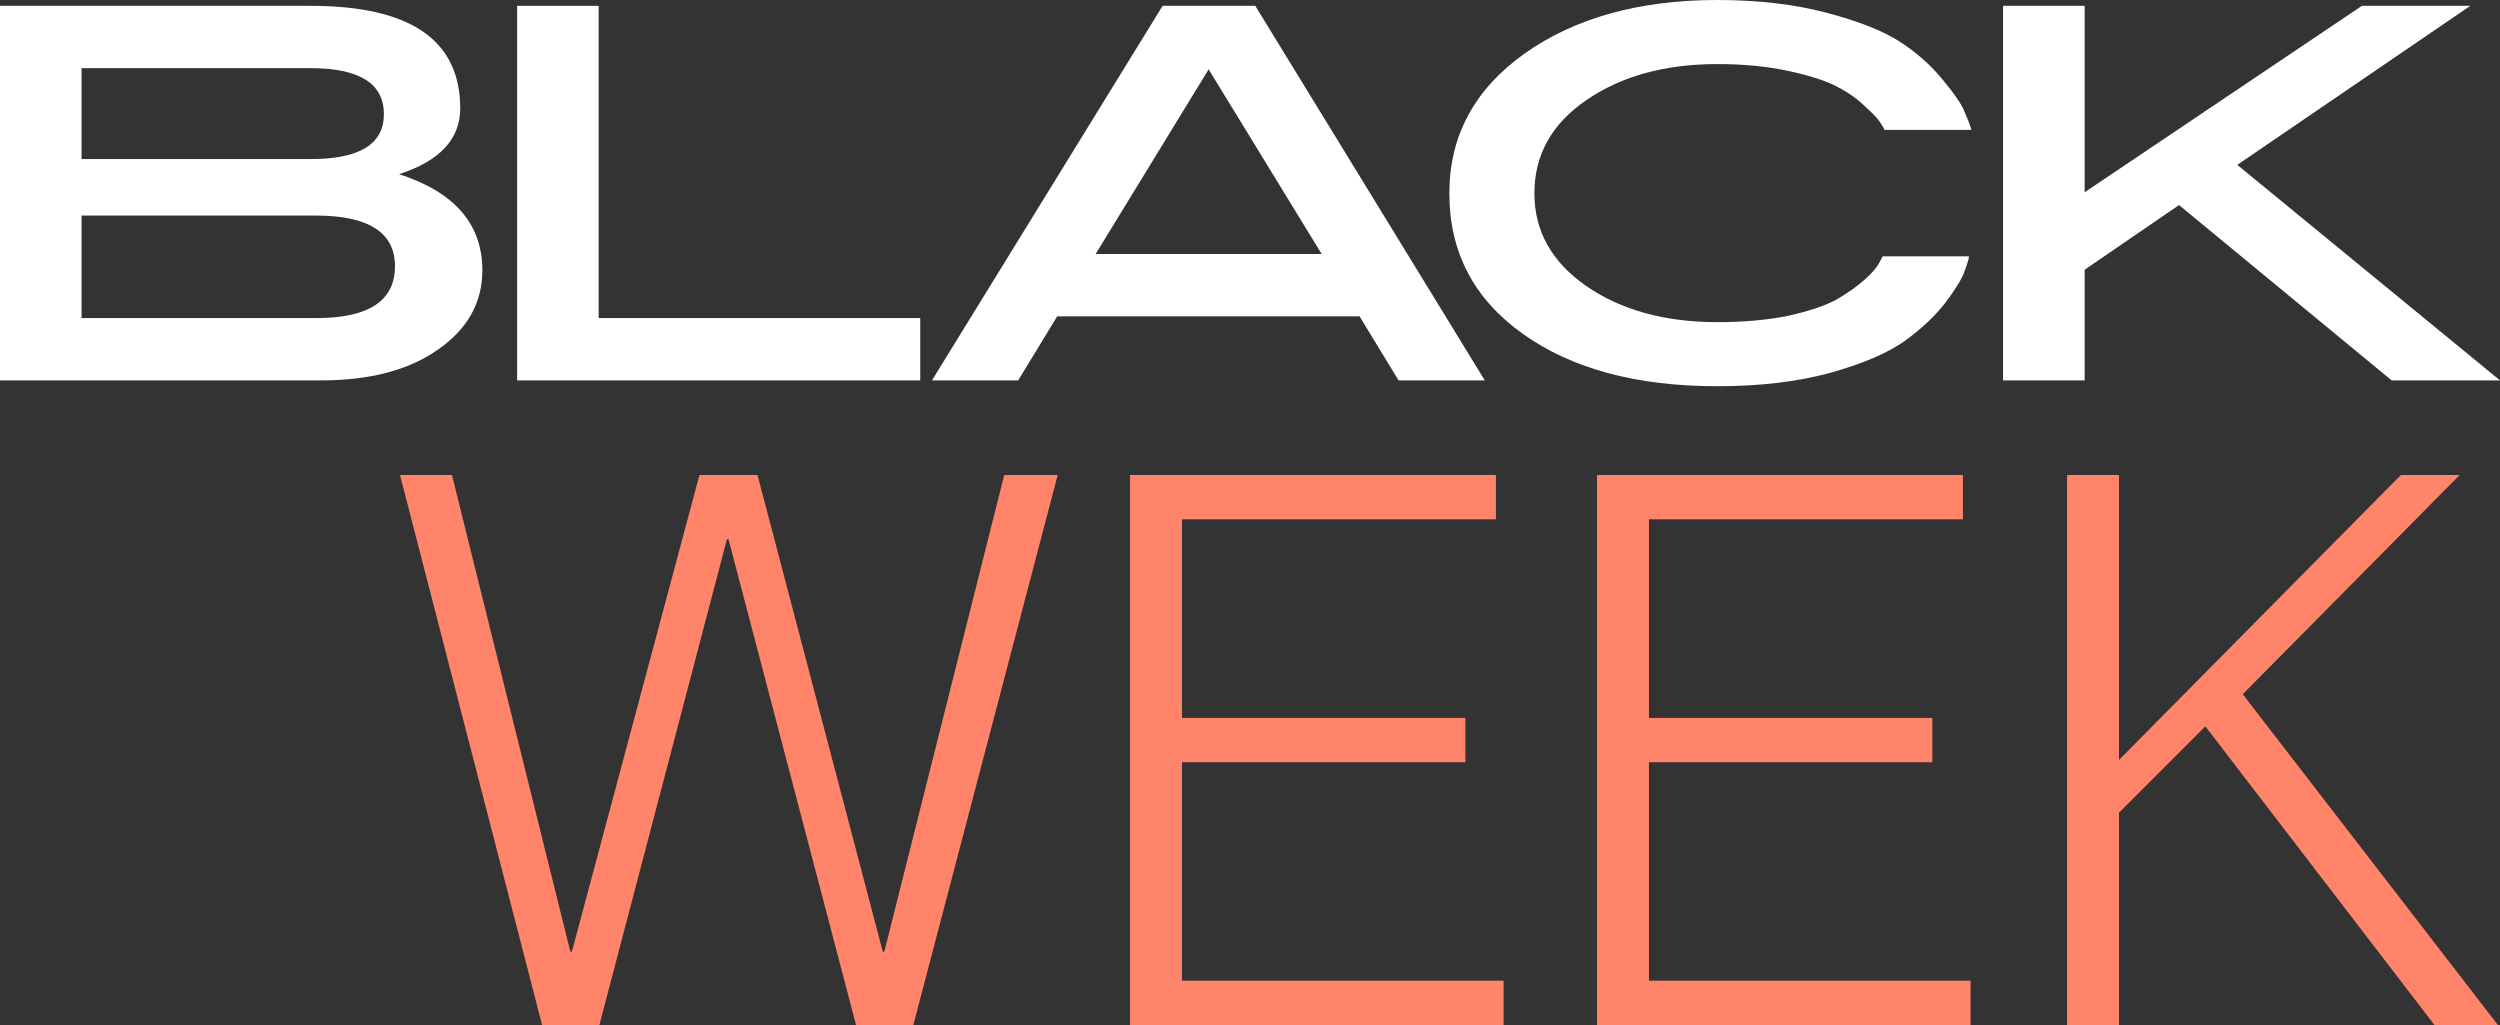 <svg width="100" height="41" viewBox="0 0 100 41" fill="none" xmlns="http://www.w3.org/2000/svg">
<rect x="0" y="0" width="100" height="41" fill="#333333" stroke="none"/>
<path d="M82.682 41V19H84.76V30.397L96.035 19H98.388L89.71 27.769L99.916 41H97.379L88.213 29.053L84.76 32.506V41H82.682Z" fill="#FF846A"/>
<path d="M63.881 41V19H78.517V20.772H65.958V28.717H77.294V30.489H65.958V39.228H78.822V41H63.881Z" fill="#FF846A"/>
<path d="M45.201 41V19H59.837V20.772H47.279V28.717H58.615V30.489H47.279V39.228H60.143V41H45.201Z" fill="#FF846A"/>
<path d="M35.311 38.067H35.372L40.169 19H42.308L36.533 41H34.242L29.139 21.567H29.078L23.975 41H21.683L16 19H18.078L22.814 38.067H22.875L27.978 19H30.3L35.311 38.067Z" fill="#FF846A"/>
<path d="M80.123 15.216V0.233H83.386V7.69L94.477 0.233H98.812L89.491 6.595L100 15.216H95.666L87.161 8.202L83.386 10.789V15.216H80.123Z" fill="white"/>
<path d="M57.974 7.736C57.974 5.437 58.976 3.573 60.98 2.144C62.999 0.715 65.57 0 68.693 0C70.324 0 71.784 0.171 73.073 0.513C74.363 0.854 75.341 1.243 76.009 1.678C76.677 2.113 77.244 2.618 77.71 3.192C78.177 3.752 78.464 4.171 78.573 4.451C78.697 4.73 78.79 4.971 78.852 5.173V5.196H75.38C75.349 5.119 75.295 5.025 75.217 4.917C75.155 4.792 74.961 4.583 74.635 4.288C74.324 3.977 73.943 3.705 73.493 3.472C73.058 3.239 72.413 3.029 71.559 2.843C70.704 2.656 69.749 2.563 68.693 2.563C66.595 2.563 64.848 3.045 63.45 4.008C62.067 4.956 61.376 6.198 61.376 7.736C61.376 9.243 62.067 10.478 63.45 11.441C64.848 12.404 66.595 12.886 68.693 12.886C69.749 12.886 70.697 12.801 71.535 12.63C72.374 12.443 73.019 12.226 73.469 11.977C73.92 11.713 74.293 11.449 74.588 11.185C74.883 10.921 75.077 10.696 75.171 10.509L75.31 10.253H78.759C78.759 10.331 78.705 10.517 78.596 10.812C78.503 11.107 78.246 11.534 77.827 12.094C77.407 12.637 76.864 13.15 76.196 13.632C75.528 14.113 74.534 14.54 73.213 14.913C71.893 15.271 70.386 15.449 68.693 15.449C65.461 15.449 62.867 14.75 60.91 13.352C58.952 11.954 57.974 10.082 57.974 7.736Z" fill="white"/>
<path d="M37.278 15.216L46.505 0.233H50.211L59.392 15.216H55.943L54.382 12.653H42.288L40.727 15.216H37.278ZM52.867 10.16L48.346 2.773L43.826 10.16H52.867Z" fill="white"/>
<path d="M23.947 12.723H36.81V15.216H20.685V0.233H23.947V12.723Z" fill="white"/>
<path d="M12.42 0.233C16.412 0.233 18.409 1.6 18.409 4.334C18.409 5.562 17.593 6.439 15.962 6.967C18.183 7.682 19.294 8.964 19.294 10.812C19.294 12.102 18.704 13.158 17.523 13.981C16.358 14.805 14.797 15.216 12.839 15.216H0V0.233H12.42ZM3.262 8.622V12.723H12.653C14.75 12.723 15.799 12.032 15.799 10.649C15.799 9.298 14.742 8.622 12.63 8.622H3.262ZM3.262 2.726V6.362H12.443C14.385 6.362 15.356 5.763 15.356 4.567C15.356 3.34 14.377 2.726 12.42 2.726H3.262Z" fill="white"/>
</svg>
